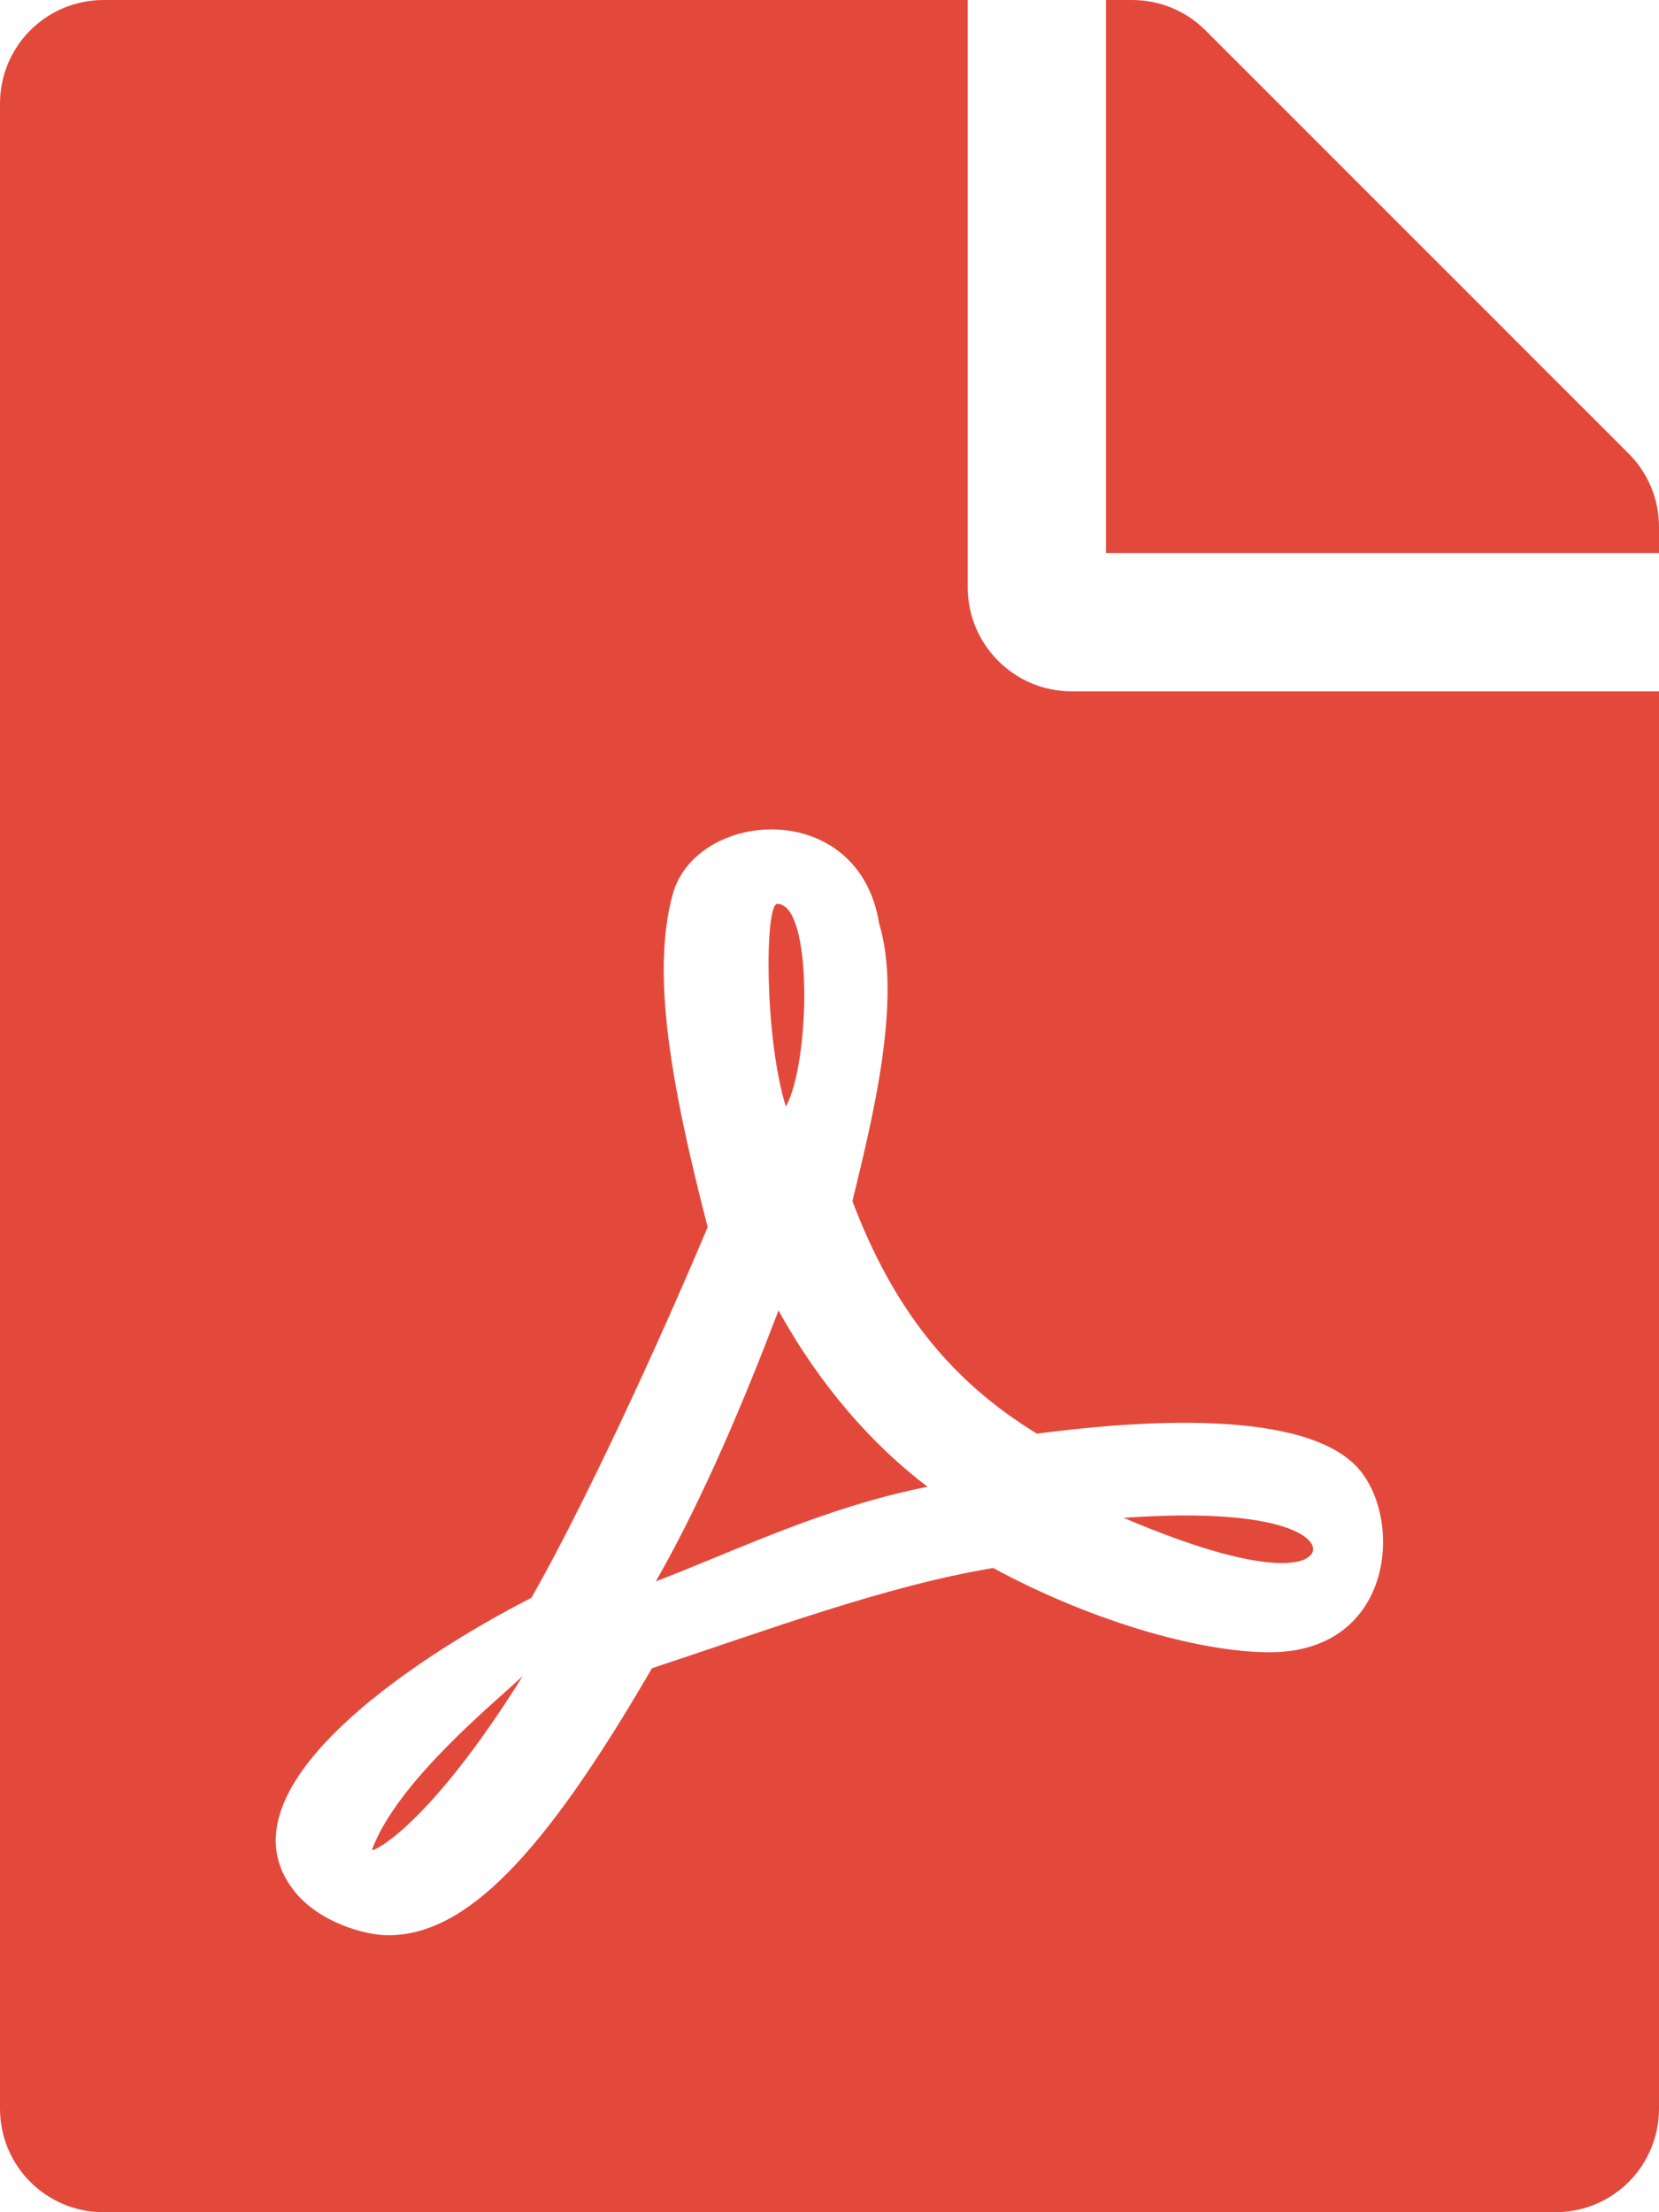 <?xml version="1.0" encoding="UTF-8" standalone="no"?>
<!-- Generator: Gravit.io -->
<svg xmlns="http://www.w3.org/2000/svg" xmlns:xlink="http://www.w3.org/1999/xlink" style="isolation:isolate" viewBox="0 0 384 512" width="384pt" height="512pt">
  <switch>
    <g>
      <clipPath id="_clipPath_tBmt4ZG6pkFigfBanKfQ9gAHTgcYqFN2">
        <rect x="0" y="0" width="384" height="512" transform="matrix(1,0,0,1,0,0)" fill="rgb(255,255,255)"></rect>
      </clipPath>
      <g clip-path="url(#_clipPath_tBmt4ZG6pkFigfBanKfQ9gAHTgcYqFN2)">
        <g>
          <clipPath id="_clipPath_QEEtTN5ODIlRWY4GVNo2cBxFYYDHyOTq">
            <rect x="0" y="0" width="384" height="512" transform="matrix(1,0,0,1,0,0)" fill="rgb(255,255,255)"></rect>
          </clipPath>
          <g clip-path="url(#_clipPath_QEEtTN5ODIlRWY4GVNo2cBxFYYDHyOTq)">
            <g>
              <g>
                <path d=" M 181.9 256.1 C 176.9 240.1 177 209.2 179.9 209.2 C 188.3 209.2 187.5 246.1 181.9 256.1 Z  M 180.2 303.3 C 172.5 323.5 162.9 346.6 151.8 366 C 170.1 359 190.8 348.8 214.7 344.1 C 202 334.5 189.8 320.7 180.2 303.3 Z  M 86.1 428.1 C 86.1 428.9 99.3 422.7 121 387.9 C 114.3 394.2 91.9 412.4 86.1 428.1 Z  M 248 160 L 384 160 L 384 488 C 384 501.3 373.3 512 360 512 L 24 512 C 10.7 512 0 501.3 0 488 L 0 24 C 0 10.7 10.7 0 24 0 L 224 0 L 224 136 C 224 149.2 234.8 160 248 160 Z  M 240 331.8 C 220 319.6 206.7 302.8 197.3 278 C 201.8 259.5 208.9 231.4 203.5 213.8 C 198.8 184.4 161.1 187.3 155.7 207 C 150.7 225.3 155.3 251.1 163.8 284 C 152.2 311.6 135.1 348.6 123 369.8 C 122.9 369.8 122.9 369.9 122.8 369.9 C 95.7 383.8 49.2 414.4 68.3 437.9 C 73.9 444.8 84.3 447.9 89.8 447.9 C 107.7 447.9 125.5 429.9 150.9 386.1 C 176.7 377.6 205 367 229.9 362.9 C 251.6 374.7 277 382.4 293.9 382.4 C 323.1 382.4 325.1 350.4 313.6 339 C 299.7 325.4 259.3 329.3 240 331.8 L 240 331.8 L 240 331.8 Z  M 377 105 L 279 7 C 274.5 2.5 268.4 0 262 0 L 256 0 L 256 128 L 384 128 L 384 121.9 C 384 115.6 381.5 109.5 377 105 Z  M 302.9 360.3 C 307 357.6 300.4 348.4 260.1 351.3 C 297.2 367.1 302.9 360.3 302.9 360.3 Z " fill="rgb(227,73,59)"></path>
              </g>
            </g>
          </g>
        </g>
      </g>
    </g>
  </switch>
</svg>
